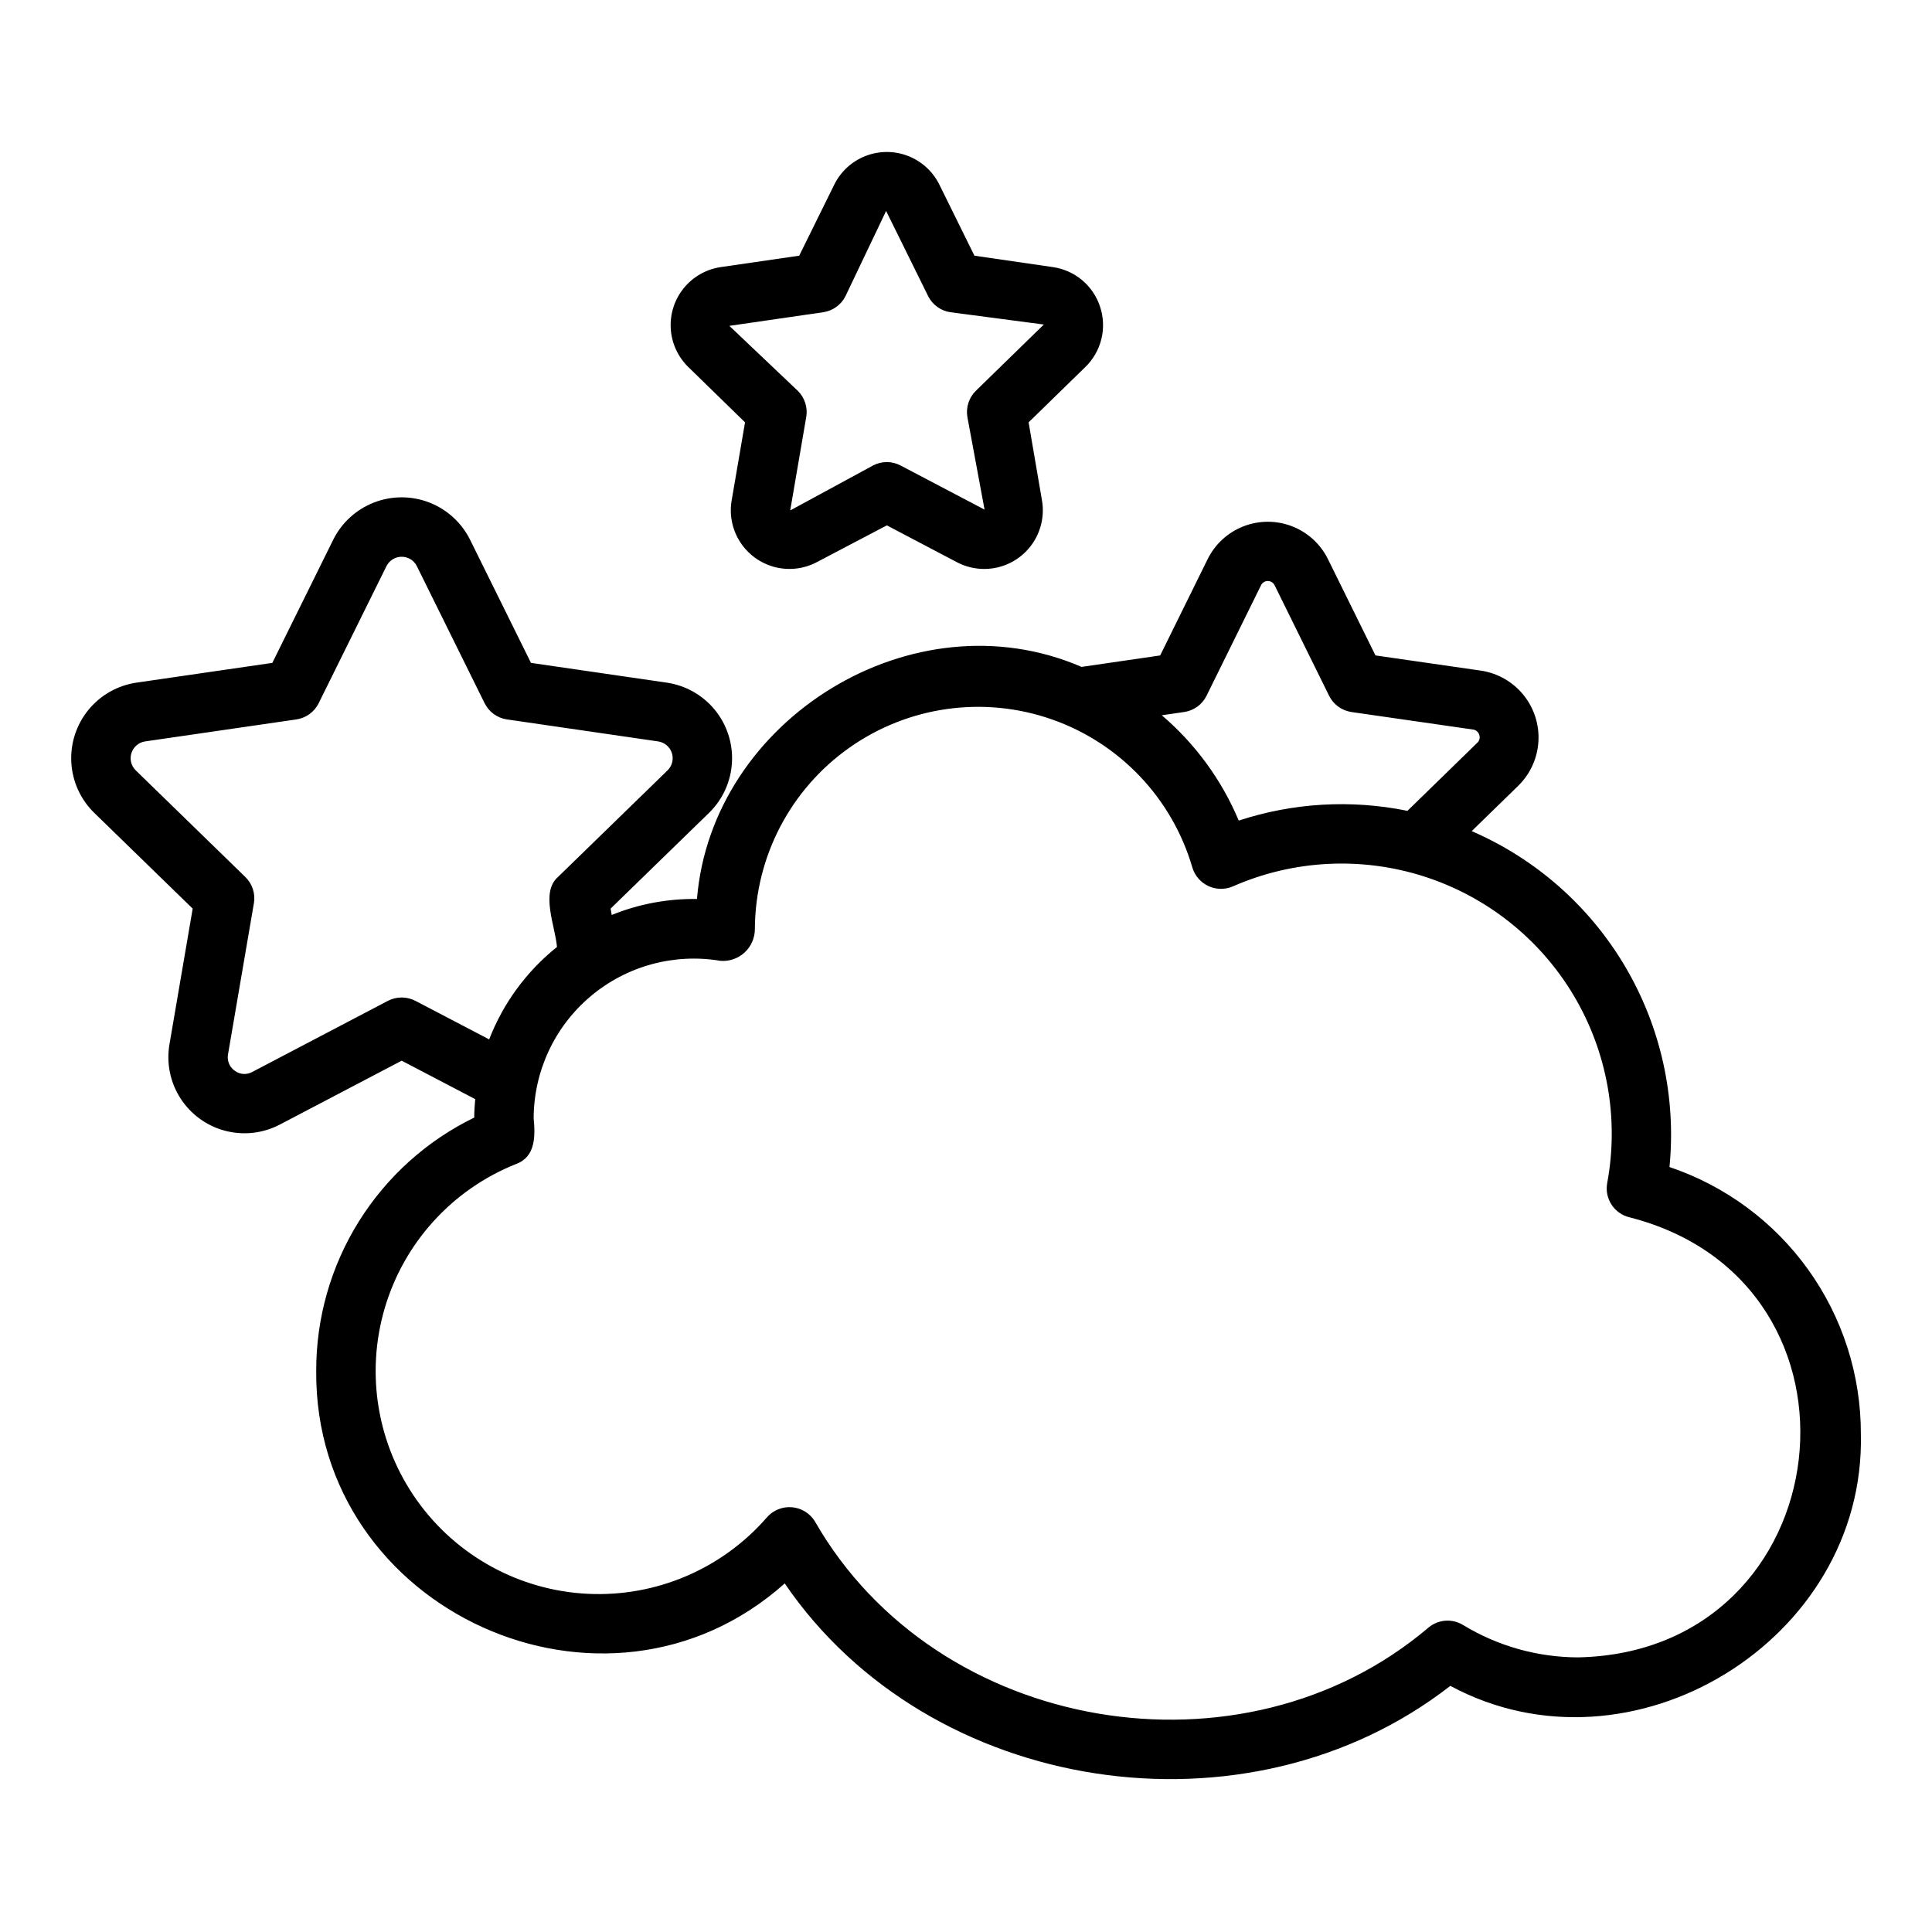 <?xml version="1.0" encoding="UTF-8"?>
<!-- Uploaded to: SVG Repo, www.svgrepo.com, Generator: SVG Repo Mixer Tools -->
<svg fill="#000000" width="800px" height="800px" version="1.1" viewBox="144 144 512 512" xmlns="http://www.w3.org/2000/svg">
 <g>
  <path d="m586.43 453.28c1.816-18.477-2.277-37.055-11.699-53.055-9.418-16-23.676-28.594-40.715-35.969l12.469-12.145c3.129-3.133 4.992-7.312 5.219-11.738 0.23-4.422-1.184-8.773-3.973-12.211-2.789-3.441-6.754-5.727-11.129-6.418l-28.09-4.051-12.562-25.461c-1.957-4.004-5.348-7.121-9.5-8.746-4.152-1.621-8.758-1.621-12.914-0.008-4.152 1.617-7.547 4.731-9.512 8.73l-12.57 25.492-20.832 3.035c-44.598-19.277-98.023 13.812-101.92 61.512v-0.004c-7.738-0.117-15.422 1.32-22.594 4.231l-0.293-1.684 26.086-25.375h0.004c3.621-3.535 5.785-8.297 6.07-13.348 0.285-5.051-1.332-10.023-4.531-13.941-3.203-3.918-7.754-6.492-12.758-7.223l-35.977-5.234-16.117-32.594c-2.246-4.539-6.106-8.074-10.824-9.906s-9.953-1.832-14.672 0.004c-4.715 1.836-8.578 5.371-10.816 9.91l-16.113 32.586-35.988 5.234c-5.008 0.73-9.559 3.312-12.758 7.234-3.199 3.922-4.812 8.898-4.523 13.949 0.289 5.051 2.461 9.812 6.086 13.34l26.074 25.367-6.144 35.91c-0.863 4.981 0.168 10.098 2.898 14.352 2.731 4.25 6.953 7.324 11.84 8.609 4.887 1.285 10.074 0.691 14.543-1.664l32.25-16.906 19.488 10.188c-0.141 1.617-0.258 3.238-0.262 4.887-12.59 6.133-23.195 15.688-30.602 27.57-7.406 11.883-11.312 25.609-11.273 39.613-0.465 63.676 76.746 98.621 124.16 56.273 38.336 56.25 122.7 68.973 176.39 27.145 48.004 25.848 110.04-12.066 108.8-66.676 0.047-15.633-4.824-30.883-13.926-43.594-9.102-12.707-21.969-22.234-36.781-27.223zm-128.61-120.59c2.562-0.371 4.781-1.98 5.926-4.305l14.41-29.227v-0.004c0.328-0.723 1.047-1.188 1.84-1.18 0.793 0.004 1.508 0.477 1.824 1.203l14.406 29.207c1.152 2.324 3.371 3.938 5.938 4.312l32.18 4.637 0.004-0.004c0.793 0.094 1.449 0.656 1.672 1.426 0.262 0.734 0.059 1.555-0.516 2.082l-18.516 18.043h-0.004c-14.871-3.035-30.281-2.144-44.703 2.582-4.523-10.77-11.504-20.328-20.391-27.91zm-203.73 76.543c-2.289-1.188-5.016-1.184-7.305 0.008l-35.93 18.836h0.004c-1.477 0.82-3.297 0.695-4.648-0.316-1.406-0.984-2.102-2.703-1.777-4.391l6.848-39.992 0.004 0.004c0.438-2.559-0.414-5.164-2.273-6.973l-29.031-28.246c-1.227-1.191-1.672-2.981-1.145-4.609 0.523-1.629 1.93-2.82 3.625-3.07l40.066-5.828c2.562-0.367 4.777-1.977 5.926-4.297l17.941-36.285c0.754-1.543 2.324-2.527 4.043-2.527 1.719-0.004 3.293 0.977 4.047 2.519l17.945 36.293h0.004c1.145 2.32 3.359 3.93 5.922 4.297l40.055 5.828c1.695 0.246 3.102 1.43 3.633 3.055s0.098 3.414-1.125 4.609l-29.047 28.262c-4.707 4.082-0.711 13.062-0.266 18.555l-0.004-0.004c-8.047 6.434-14.246 14.883-17.969 24.488zm308.19 173.99c-10.785-0.016-21.359-2.988-30.574-8.594-2.856-1.734-6.492-1.48-9.074 0.637-49.242 41.91-130.4 28.332-162.69-28.105h0.004c-1.32-2.133-3.57-3.512-6.066-3.727-2.496-0.211-4.949 0.766-6.609 2.644-11.875 13.691-29.379 21.172-47.48 20.301-18.102-0.875-34.805-10.008-45.305-24.777-10.504-14.77-13.648-33.543-8.527-50.93 5.117-17.387 17.934-31.461 34.766-38.184 5.266-1.902 5.141-7.484 4.699-12.129 0.035-12.469 5.551-24.289 15.082-32.324 9.527-8.039 22.113-11.477 34.406-9.406 2.367 0.195 4.707-0.617 6.445-2.238 1.742-1.621 2.715-3.902 2.691-6.277 0.113-19.098 9.445-36.965 25.051-47.973 15.605-11.012 35.566-13.809 53.598-7.516s31.914 20.906 37.277 39.238c0.641 2.176 2.18 3.973 4.231 4.938 2.051 0.965 4.418 1.004 6.5 0.109 15.969-7.019 33.949-7.973 50.57-2.676 16.621 5.301 30.734 16.48 39.691 31.449s12.145 32.691 8.957 49.84c-0.758 4.129 1.855 8.125 5.941 9.086 67.719 17.305 56.324 115.11-13.582 116.61z"/>
  <path d="m435.55 225.35c-0.887-2.762-2.535-5.219-4.754-7.09-2.219-1.867-4.922-3.074-7.793-3.481l-20.77-3.019-9.285-18.82c-1.719-3.484-4.68-6.199-8.305-7.606-3.621-1.41-7.637-1.41-11.258 0-3.625 1.406-6.586 4.121-8.305 7.606l-9.285 18.82-20.773 3.019c-3.844 0.559-7.336 2.539-9.797 5.547-2.457 3.008-3.695 6.824-3.477 10.703s1.883 7.531 4.664 10.242l15.027 14.652-3.547 20.688c-0.656 3.828 0.148 7.766 2.25 11.031 2.102 3.266 5.352 5.625 9.109 6.617 3.754 0.988 7.746 0.535 11.184-1.273l18.578-9.762 18.582 9.77c3.438 1.805 7.43 2.258 11.184 1.27 3.758-0.992 7.008-3.352 9.109-6.621 2.102-3.266 2.902-7.203 2.246-11.031l-3.547-20.688 15.023-14.652c2.086-2.016 3.562-4.578 4.258-7.394s0.586-5.769-0.32-8.527zm-32.918 22.195c-1.855 1.809-2.699 4.414-2.266 6.965l4.551 24.547-22.238-11.691c-2.293-1.215-5.035-1.215-7.328 0l-21.938 11.906 4.246-24.762h0.004c0.434-2.551-0.414-5.156-2.266-6.965l-18.109-17.188 24.867-3.613h-0.004c2.566-0.371 4.785-1.98 5.93-4.305l10.746-22.535 11.121 22.531-0.004 0.004c1.148 2.32 3.367 3.934 5.934 4.305l24.746 3.258z"/>
 </g>
</svg>